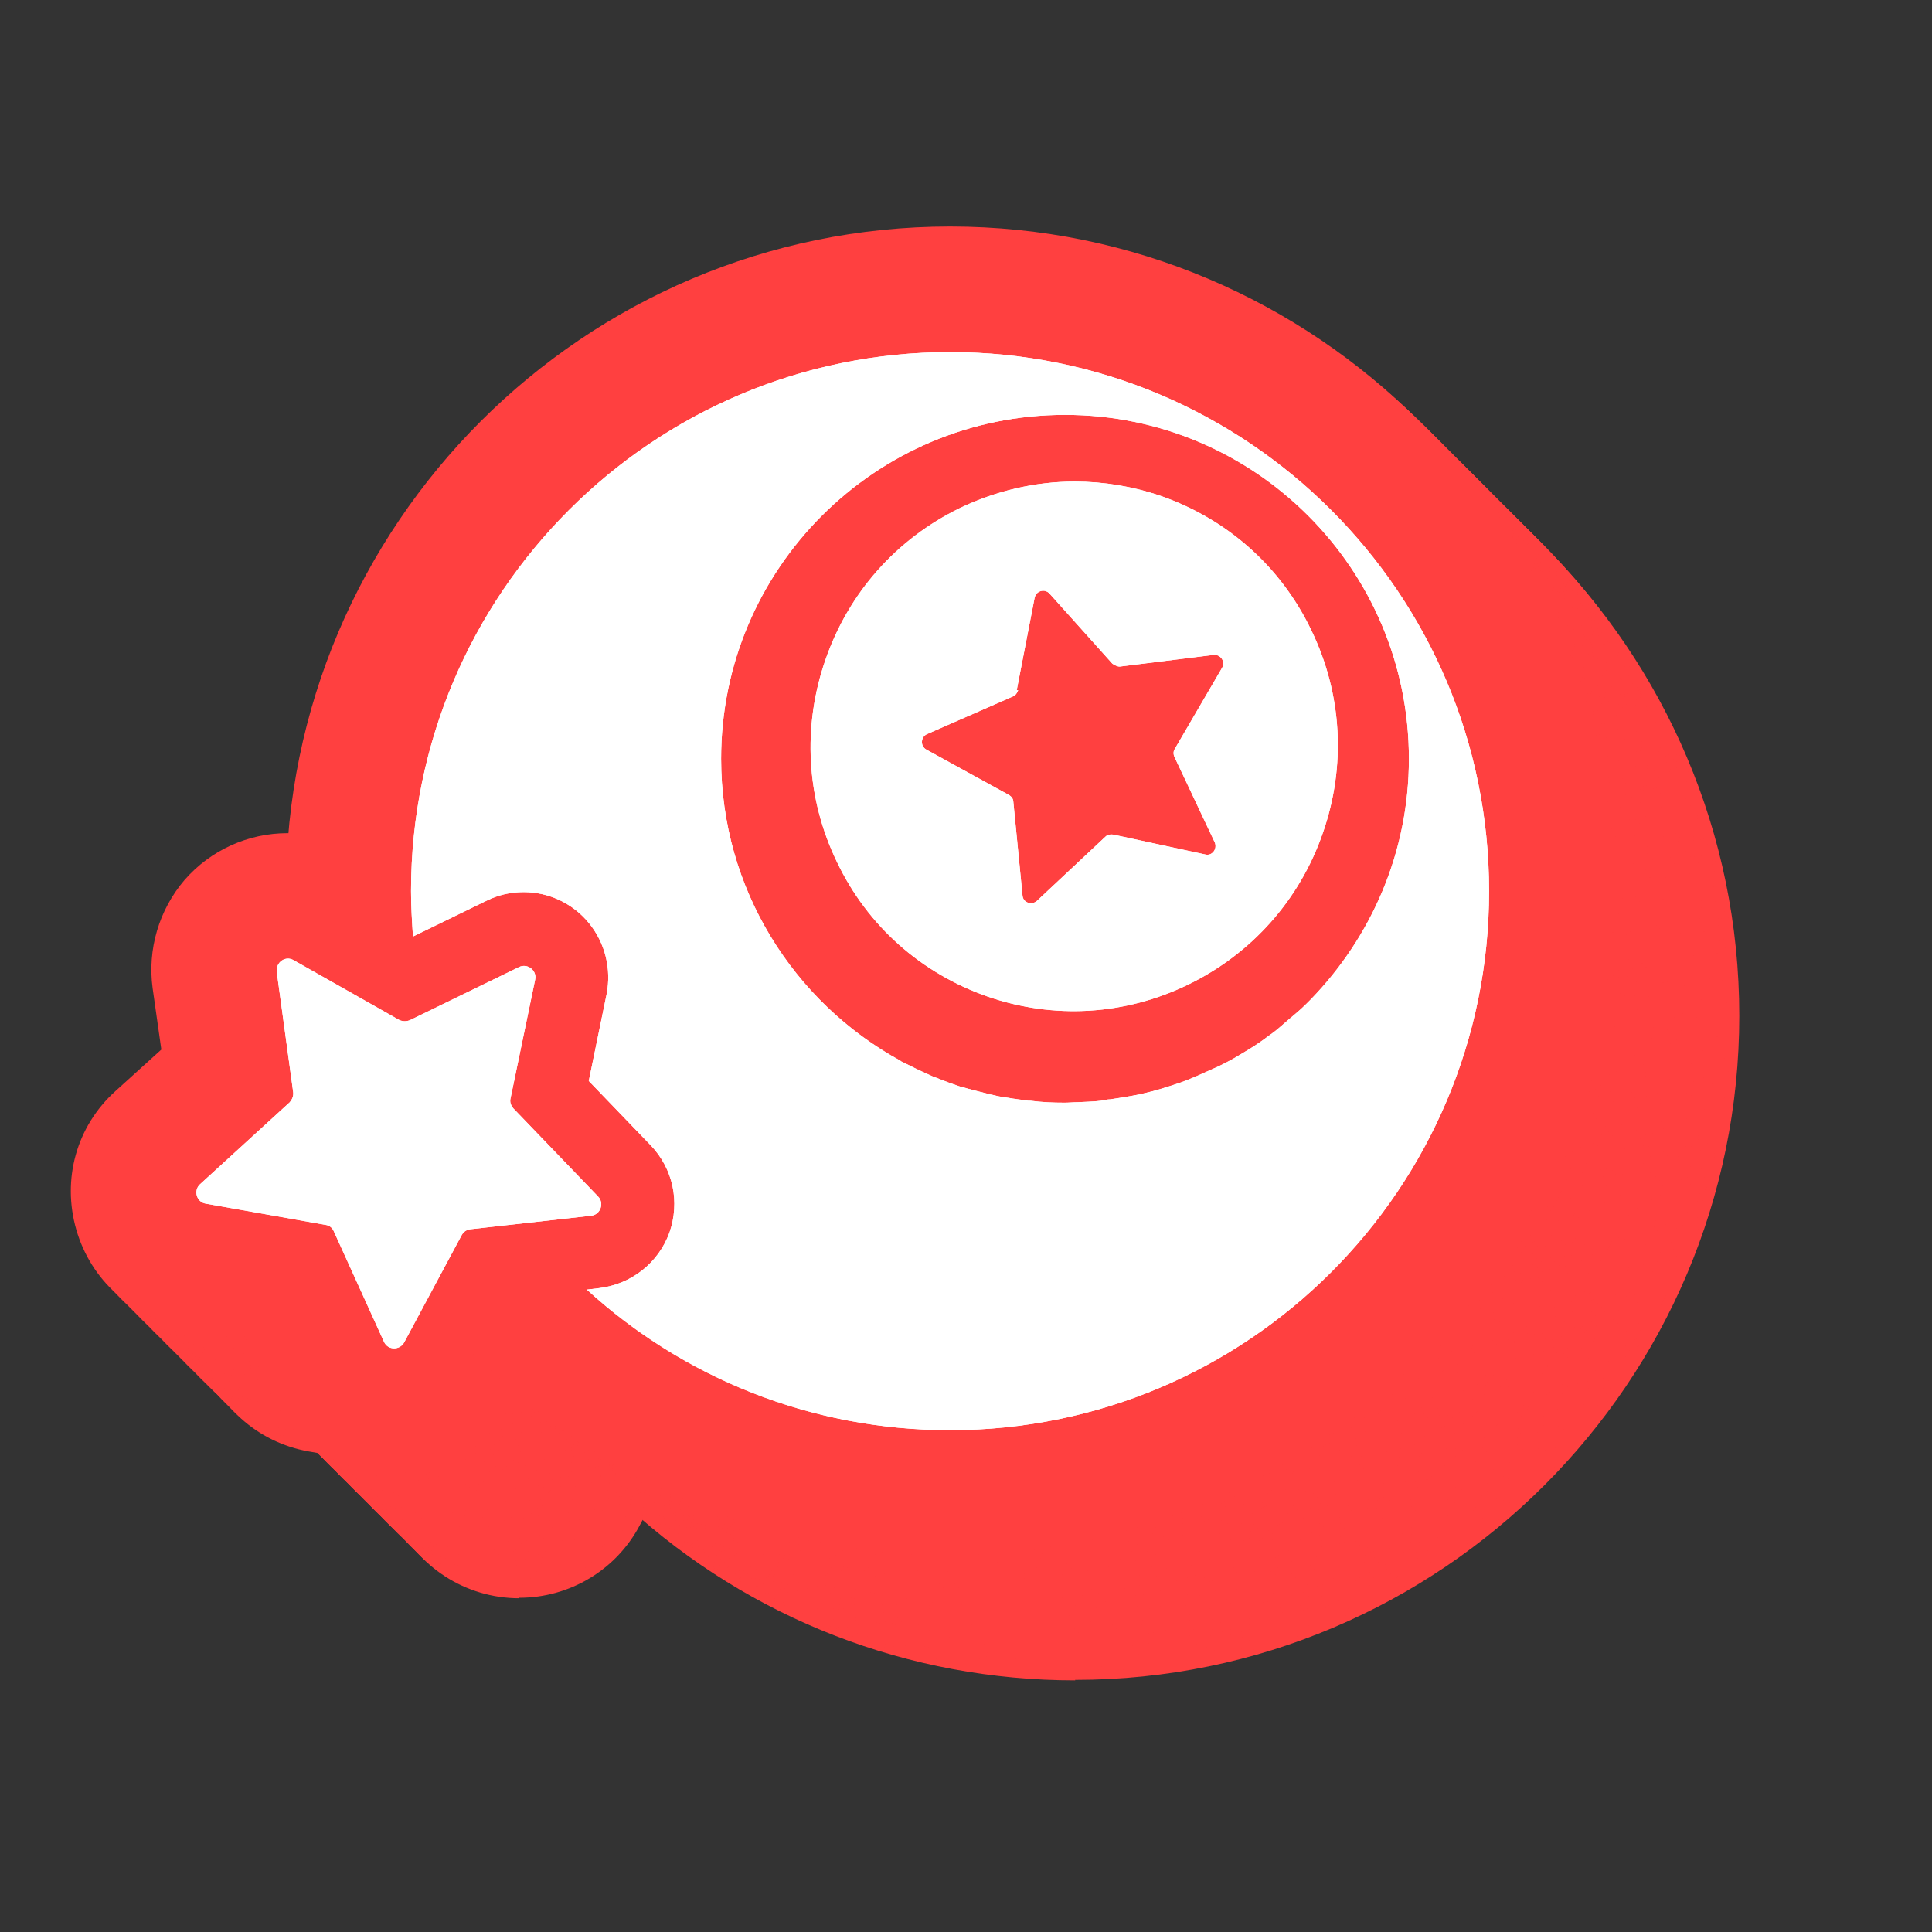 <?xml version="1.0" encoding="UTF-8"?>
<svg id="Layer_1" data-name="Layer 1" xmlns="http://www.w3.org/2000/svg" viewBox="0 0 40 40">
  <rect x="0" y="0" width="40" height="40" fill="#333333" stroke="none"/>
  <defs>
    <style>
      .cls-1 {
        fill: #fff;
      }

      .cls-2 {
        fill: #ff4040;
      }
    </style>
  </defs>
  <g>
    <g>
      <path class="cls-2" d="M24.82,26.12c-.9,0-1.78-.15-2.64-.45-2.03-.71-3.66-2.16-4.6-4.11-.93-1.94-1.06-4.13-.35-6.16.71-2.04,2.16-3.68,4.1-4.62,1.11-.54,2.29-.81,3.51-.81.9,0,1.78.15,2.64.45,2.03.71,3.66,2.17,4.6,4.11.93,1.94,1.06,4.13.35,6.16-.71,2.04-2.16,3.68-4.1,4.62-1.11.54-2.29.81-3.51.81h0Z"/>
      <path class="cls-2" d="M10.75,33.09c-1.11,0-2.12-.65-2.57-1.66l-.53-1.16-1.26-.22c-1.07-.19-1.92-.96-2.22-2s0-2.14.81-2.87l.95-.86-.18-1.27c-.11-.8.13-1.62.66-2.24.54-.62,1.32-.97,2.13-.97.49,0,.97.13,1.4.37l1.11.63,1.15-.56c.38-.19.81-.28,1.23-.28.85,0,1.65.38,2.19,1.04.54.66.75,1.52.58,2.35l-.26,1.25.89.92c.75.78.99,1.89.62,2.91-.37,1.02-1.26,1.73-2.34,1.85l-1.27.14-.6,1.13c-.49.92-1.45,1.49-2.49,1.49h0Z"/>
      <path class="cls-2" d="M22.26,34.79c-3.44,0-6.73-1.27-9.26-3.59l-4.22-3.85,4.24-.48-1.04-1.09.3-1.48-3.41,1.65-.31-3.77c-.03-.38-.05-.76-.05-1.15,0-7.58,6.17-13.75,13.75-13.75s13.75,6.17,13.75,13.75-6.17,13.75-13.75,13.75ZM24.64,13.78c-2.5,0-4.53,2.03-4.53,4.53,0,1.66.91,3.18,2.36,3.98.13.07.25.13.37.18l.09.04c.12.05.22.08.32.12l.12.03c.08.02.18.05.29.07l.12.03c.11.02.22.04.34.05h.11c.11.02.25.03.41.03h.18c.16-.02.23-.02.3-.03l.14-.02c.11-.02.24-.03.36-.06l.09-.02c.14-.03.27-.07.41-.12.21-.08.35-.13.49-.2.16-.08.27-.14.38-.2l.1-.06c.08-.05.15-.1.23-.16l.16-.12.11-.09c.1-.09.18-.15.25-.22.89-.91,1.35-2.04,1.35-3.22,0-2.5-2.03-4.53-4.53-4.53Z"/>
    </g>
    <g>
      <path class="cls-2" d="M24.73,26.03c-.9,0-1.78-.15-2.64-.45-2.03-.71-3.66-2.16-4.6-4.11-.93-1.94-1.06-4.13-.35-6.16.71-2.04,2.16-3.68,4.1-4.62,1.11-.54,2.29-.81,3.51-.81.9,0,1.78.15,2.64.45,2.03.71,3.66,2.17,4.6,4.11.93,1.94,1.06,4.13.35,6.16-.71,2.04-2.16,3.68-4.1,4.62-1.11.54-2.29.81-3.51.81h0Z"/>
      <path class="cls-2" d="M10.66,33c-1.11,0-2.12-.65-2.57-1.66l-.53-1.16-1.26-.22c-1.07-.19-1.92-.96-2.22-2s0-2.14.81-2.87l.95-.86-.18-1.27c-.11-.8.13-1.62.66-2.24.54-.62,1.32-.97,2.13-.97.49,0,.97.13,1.4.37l1.11.63,1.15-.56c.38-.19.81-.28,1.23-.28.85,0,1.65.38,2.19,1.04.54.66.75,1.52.58,2.35l-.26,1.25.89.92c.75.78.99,1.89.62,2.91-.37,1.02-1.26,1.73-2.34,1.85l-1.27.14-.6,1.13c-.49.92-1.45,1.49-2.49,1.49h0Z"/>
      <path class="cls-2" d="M22.18,34.7c-3.44,0-6.73-1.27-9.26-3.59l-4.22-3.85,4.24-.48-1.04-1.09.3-1.48-3.41,1.65-.31-3.77c-.03-.38-.05-.76-.05-1.15,0-7.58,6.17-13.75,13.75-13.75s13.75,6.17,13.75,13.75-6.17,13.75-13.75,13.75ZM24.55,13.69c-2.5,0-4.53,2.03-4.53,4.53,0,1.66.91,3.18,2.36,3.98.13.07.25.13.37.18l.09.04c.12.05.22.08.32.12l.12.03c.08.02.18.05.29.07l.12.03c.11.02.22.04.34.05h.11c.11.02.25.03.41.03h.18c.16-.02.23-.02.3-.03l.14-.02c.11-.02.24-.03.36-.06l.09-.02c.14-.03.27-.07.41-.12.21-.08.35-.13.49-.2.16-.08.27-.14.38-.2l.1-.06c.08-.05.15-.1.23-.16l.16-.12.11-.09c.1-.09.18-.15.25-.22.89-.91,1.35-2.04,1.35-3.22,0-2.5-2.03-4.53-4.53-4.53Z"/>
    </g>
    <g>
      <path class="cls-2" d="M24.65,25.95c-.9,0-1.78-.15-2.64-.45-2.03-.71-3.66-2.16-4.6-4.11-.93-1.94-1.06-4.13-.35-6.16.71-2.04,2.16-3.68,4.1-4.62,1.11-.54,2.29-.81,3.51-.81.9,0,1.78.15,2.64.45,2.03.71,3.66,2.17,4.6,4.11.93,1.94,1.06,4.13.35,6.16-.71,2.04-2.16,3.68-4.1,4.62-1.11.54-2.29.81-3.51.81h0Z"/>
      <path class="cls-2" d="M10.58,32.91c-1.11,0-2.12-.65-2.57-1.66l-.53-1.16-1.26-.22c-1.07-.19-1.92-.96-2.22-2s0-2.14.81-2.87l.95-.86-.18-1.27c-.11-.8.13-1.62.66-2.24.54-.62,1.32-.97,2.13-.97.49,0,.97.13,1.4.37l1.11.63,1.15-.56c.38-.19.81-.28,1.23-.28.85,0,1.65.38,2.19,1.04.54.66.75,1.52.58,2.35l-.26,1.25.89.92c.75.78.99,1.89.62,2.91-.37,1.02-1.26,1.73-2.34,1.85l-1.27.14-.6,1.13c-.49.92-1.45,1.49-2.49,1.49h0Z"/>
      <path class="cls-2" d="M22.09,34.62c-3.44,0-6.73-1.27-9.26-3.59l-4.22-3.85,4.24-.48-1.04-1.09.3-1.48-3.41,1.65-.31-3.77c-.03-.38-.05-.76-.05-1.15,0-7.58,6.17-13.75,13.75-13.75s13.75,6.17,13.75,13.75-6.17,13.75-13.75,13.75ZM24.46,13.61c-2.5,0-4.53,2.03-4.53,4.53,0,1.66.91,3.18,2.36,3.98.13.07.25.13.37.18l.09.04c.12.05.22.08.32.12l.12.03c.08.02.18.05.29.07l.12.03c.11.02.22.04.34.05h.11c.11.02.25.03.41.03h.18c.16-.02.23-.02.3-.03l.14-.02c.11-.02.24-.03.36-.06l.09-.02c.14-.03.27-.07.41-.12.21-.08.35-.13.49-.2.16-.08.27-.14.38-.2l.1-.06c.08-.05.15-.1.23-.16l.16-.12.11-.09c.1-.09.18-.15.25-.22.89-.91,1.35-2.04,1.35-3.22,0-2.5-2.03-4.53-4.53-4.53Z"/>
    </g>
    <g>
      <path class="cls-2" d="M24.56,25.86c-.9,0-1.78-.15-2.64-.45-2.03-.71-3.66-2.16-4.6-4.11-.93-1.94-1.06-4.13-.35-6.16.71-2.04,2.16-3.68,4.1-4.62,1.11-.54,2.29-.81,3.51-.81.9,0,1.78.15,2.64.45,2.03.71,3.66,2.17,4.6,4.11.93,1.94,1.06,4.13.35,6.16-.71,2.04-2.16,3.68-4.1,4.62-1.11.54-2.29.81-3.51.81h0Z"/>
      <path class="cls-2" d="M10.49,32.83c-1.11,0-2.12-.65-2.57-1.66l-.53-1.16-1.26-.22c-1.07-.19-1.92-.96-2.22-2s0-2.14.81-2.87l.95-.86-.18-1.27c-.11-.8.13-1.62.66-2.24.54-.62,1.32-.97,2.13-.97.49,0,.97.13,1.4.37l1.11.63,1.15-.56c.38-.19.81-.28,1.23-.28.85,0,1.65.38,2.19,1.04.54.66.75,1.52.58,2.35l-.26,1.25.89.92c.75.78.99,1.89.62,2.91-.37,1.02-1.26,1.73-2.34,1.85l-1.27.14-.6,1.13c-.49.92-1.45,1.49-2.49,1.49h0Z"/>
      <path class="cls-2" d="M22.01,34.53c-3.44,0-6.73-1.27-9.26-3.59l-4.22-3.85,4.24-.48-1.04-1.09.3-1.48-3.41,1.65-.31-3.77c-.03-.38-.05-.76-.05-1.15,0-7.58,6.17-13.75,13.75-13.75s13.75,6.17,13.75,13.75-6.17,13.75-13.75,13.75ZM24.38,13.52c-2.5,0-4.53,2.03-4.53,4.53,0,1.66.91,3.18,2.36,3.98.13.07.25.13.37.18l.09.04c.12.05.22.08.32.12l.12.03c.08.02.18.05.29.07l.12.03c.11.02.22.04.34.05h.11c.11.02.25.03.41.03h.18c.16-.02.23-.02.3-.03l.14-.02c.11-.02.24-.03.36-.06l.09-.02c.14-.03.27-.07.41-.12.21-.08.35-.13.49-.2.16-.08.27-.14.38-.2l.1-.06c.08-.05.15-.1.23-.16l.16-.12.11-.09c.1-.09.18-.15.25-.22.89-.91,1.35-2.04,1.35-3.22,0-2.5-2.03-4.53-4.53-4.53Z"/>
    </g>
    <g>
      <path class="cls-2" d="M24.47,25.77c-.9,0-1.78-.15-2.64-.45-2.03-.71-3.66-2.16-4.6-4.11-.93-1.94-1.06-4.13-.35-6.16.71-2.04,2.16-3.68,4.1-4.62,1.11-.54,2.29-.81,3.51-.81.9,0,1.78.15,2.64.45,2.03.71,3.66,2.17,4.6,4.11.93,1.94,1.06,4.13.35,6.16-.71,2.04-2.16,3.68-4.1,4.62-1.11.54-2.29.81-3.51.81h0Z"/>
      <path class="cls-2" d="M10.41,32.74c-1.11,0-2.12-.65-2.57-1.66l-.53-1.16-1.26-.22c-1.07-.19-1.92-.96-2.22-2s0-2.14.81-2.87l.95-.86-.18-1.27c-.11-.8.13-1.62.66-2.24.54-.62,1.32-.97,2.13-.97.49,0,.97.13,1.4.37l1.11.63,1.15-.56c.38-.19.81-.28,1.23-.28.85,0,1.65.38,2.19,1.04.54.66.75,1.52.58,2.35l-.26,1.25.89.92c.75.78.99,1.89.62,2.91-.37,1.02-1.26,1.73-2.34,1.85l-1.27.14-.6,1.13c-.49.92-1.45,1.49-2.49,1.49h0Z"/>
      <path class="cls-2" d="M21.92,34.45c-3.44,0-6.73-1.27-9.26-3.59l-4.22-3.85,4.24-.48-1.04-1.09.3-1.48-3.41,1.65-.31-3.77c-.03-.38-.05-.76-.05-1.15,0-7.58,6.17-13.75,13.75-13.75s13.75,6.17,13.75,13.75-6.17,13.75-13.75,13.75ZM24.29,13.43c-2.5,0-4.53,2.03-4.53,4.53,0,1.66.91,3.18,2.36,3.98.13.07.25.13.37.18l.09.04c.12.05.22.08.32.12l.12.03c.08.02.18.05.29.07l.12.03c.11.02.22.04.34.05h.11c.11.02.25.03.41.03h.18c.16-.02.23-.02.3-.03l.14-.02c.11-.02.24-.03.36-.06l.09-.02c.14-.03.27-.07.41-.12.21-.08.35-.13.49-.2.16-.08.27-.14.38-.2l.1-.06c.08-.05.15-.1.23-.16l.16-.12.11-.09c.1-.09.18-.15.25-.22.89-.91,1.35-2.04,1.35-3.22,0-2.5-2.03-4.53-4.53-4.53Z"/>
    </g>
    <g>
      <path class="cls-2" d="M24.39,25.69c-.9,0-1.78-.15-2.64-.45-2.03-.71-3.66-2.16-4.6-4.11-.93-1.94-1.06-4.13-.35-6.16.71-2.04,2.16-3.68,4.1-4.62,1.11-.54,2.29-.81,3.51-.81.9,0,1.78.15,2.64.45,2.03.71,3.66,2.17,4.6,4.11.93,1.94,1.06,4.13.35,6.16-.71,2.04-2.16,3.68-4.1,4.62-1.11.54-2.29.81-3.51.81h0Z"/>
      <path class="cls-2" d="M10.32,32.65c-1.11,0-2.12-.65-2.57-1.66l-.53-1.16-1.26-.22c-1.07-.19-1.92-.96-2.22-2s0-2.14.81-2.87l.95-.86-.18-1.27c-.11-.8.13-1.62.66-2.24.54-.62,1.32-.97,2.13-.97.49,0,.97.13,1.4.37l1.11.63,1.15-.56c.38-.19.81-.28,1.23-.28.85,0,1.65.38,2.19,1.04.54.66.75,1.52.58,2.35l-.26,1.25.89.92c.75.78.99,1.89.62,2.91-.37,1.02-1.26,1.73-2.34,1.85l-1.27.14-.6,1.13c-.49.92-1.45,1.49-2.49,1.49h0Z"/>
      <path class="cls-2" d="M21.83,34.36c-3.44,0-6.73-1.27-9.26-3.59l-4.22-3.85,4.24-.48-1.04-1.09.3-1.48-3.41,1.65-.31-3.77c-.03-.38-.05-.76-.05-1.15,0-7.58,6.17-13.75,13.75-13.75s13.75,6.17,13.75,13.75-6.17,13.75-13.75,13.75ZM24.2,13.35c-2.5,0-4.53,2.03-4.53,4.53,0,1.66.91,3.18,2.36,3.98.13.07.25.13.37.18l.09.04c.12.05.22.08.32.12l.12.03c.08.02.18.05.29.07l.12.03c.11.02.22.04.34.05h.11c.11.02.25.03.41.03h.18c.16-.02.23-.02.3-.03l.14-.02c.11-.02.24-.03.36-.06l.09-.02c.14-.03.27-.07.41-.12.21-.08.35-.13.49-.2.16-.08.27-.14.38-.2l.1-.06c.08-.05.15-.1.23-.16l.16-.12.11-.09c.1-.09.18-.15.25-.22.89-.91,1.35-2.04,1.35-3.22,0-2.5-2.03-4.53-4.53-4.53Z"/>
    </g>
    <g>
      <path class="cls-2" d="M24.3,25.6c-.9,0-1.78-.15-2.64-.45-2.03-.71-3.66-2.16-4.6-4.11-.93-1.94-1.06-4.13-.35-6.16.71-2.04,2.16-3.68,4.1-4.62,1.11-.54,2.29-.81,3.51-.81.9,0,1.78.15,2.64.45,2.03.71,3.66,2.17,4.6,4.11.93,1.94,1.06,4.13.35,6.16-.71,2.04-2.16,3.68-4.1,4.62-1.11.54-2.29.81-3.51.81h0Z"/>
      <path class="cls-2" d="M10.23,32.57c-1.11,0-2.12-.65-2.57-1.66l-.53-1.16-1.26-.22c-1.07-.19-1.92-.96-2.22-2s0-2.14.81-2.87l.95-.86-.18-1.27c-.11-.8.13-1.62.66-2.24.54-.62,1.32-.97,2.13-.97.49,0,.97.13,1.4.37l1.11.63,1.15-.56c.38-.19.81-.28,1.23-.28.85,0,1.65.38,2.19,1.04.54.66.75,1.52.58,2.35l-.26,1.25.89.92c.75.78.99,1.89.62,2.91-.37,1.02-1.26,1.73-2.34,1.85l-1.27.14-.6,1.13c-.49.92-1.45,1.49-2.49,1.49h0Z"/>
      <path class="cls-2" d="M21.75,34.27c-3.44,0-6.73-1.27-9.26-3.59l-4.22-3.85,4.24-.48-1.04-1.09.3-1.48-3.41,1.65-.31-3.77c-.03-.38-.05-.76-.05-1.15,0-7.58,6.17-13.75,13.75-13.75s13.75,6.17,13.75,13.75-6.17,13.75-13.75,13.75ZM24.12,13.26c-2.5,0-4.53,2.03-4.53,4.53,0,1.66.91,3.18,2.36,3.98.13.07.25.13.37.18l.09.04c.12.05.22.08.32.12l.12.03c.08.02.18.05.29.07l.12.03c.11.02.22.04.34.05h.11c.11.02.25.03.41.03h.18c.16-.02.23-.02.3-.03l.14-.02c.11-.02.24-.03.36-.06l.09-.02c.14-.03.27-.07.41-.12.21-.08.35-.13.49-.2.16-.08.27-.14.38-.2l.1-.06c.08-.05.15-.1.23-.16l.16-.12.11-.09c.1-.09.18-.15.25-.22.89-.91,1.35-2.04,1.35-3.22,0-2.5-2.03-4.53-4.53-4.53Z"/>
    </g>
    <g>
      <path class="cls-2" d="M24.21,25.52c-.9,0-1.78-.15-2.64-.45-2.03-.71-3.66-2.16-4.6-4.11-.93-1.94-1.06-4.13-.35-6.16.71-2.04,2.16-3.68,4.1-4.62,1.11-.54,2.29-.81,3.51-.81.9,0,1.78.15,2.64.45,2.03.71,3.66,2.17,4.6,4.11.93,1.94,1.06,4.13.35,6.16-.71,2.04-2.16,3.68-4.1,4.62-1.11.54-2.29.81-3.51.81h0Z"/>
      <path class="cls-2" d="M10.15,32.48c-1.11,0-2.12-.65-2.57-1.66l-.53-1.16-1.26-.22c-1.07-.19-1.92-.96-2.22-2s0-2.14.81-2.87l.95-.86-.18-1.27c-.11-.8.13-1.62.66-2.24.54-.62,1.32-.97,2.13-.97.49,0,.97.13,1.4.37l1.11.63,1.15-.56c.38-.19.81-.28,1.23-.28.85,0,1.65.38,2.19,1.04.54.66.75,1.52.58,2.35l-.26,1.25.89.92c.75.78.99,1.89.62,2.91-.37,1.02-1.26,1.73-2.34,1.85l-1.27.14-.6,1.13c-.49.92-1.45,1.49-2.49,1.49h0Z"/>
      <path class="cls-2" d="M21.66,34.19c-3.44,0-6.73-1.27-9.26-3.59l-4.22-3.85,4.24-.48-1.04-1.09.3-1.48-3.41,1.65-.31-3.77c-.03-.38-.05-.76-.05-1.15,0-7.58,6.17-13.75,13.75-13.75s13.75,6.17,13.75,13.75-6.17,13.75-13.75,13.75ZM24.03,13.18c-2.5,0-4.53,2.03-4.53,4.53,0,1.66.91,3.18,2.36,3.98.13.07.25.13.37.18l.09.04c.12.05.22.08.32.12l.12.03c.08.02.18.05.29.07l.12.03c.11.02.22.04.34.05h.11c.11.02.25.03.41.03h.18c.16-.02.23-.02.3-.03l.14-.02c.11-.02.24-.03.36-.06l.09-.02c.14-.03.27-.07.41-.12.21-.08.35-.13.49-.2.16-.08.27-.14.38-.2l.1-.06c.08-.05.15-.1.23-.16l.16-.12.11-.09c.1-.09.18-.15.25-.22.89-.91,1.35-2.04,1.35-3.22,0-2.5-2.03-4.53-4.53-4.53Z"/>
    </g>
    <g>
      <path class="cls-2" d="M24.13,25.43c-.9,0-1.78-.15-2.64-.45-2.03-.71-3.66-2.16-4.6-4.11-.93-1.94-1.06-4.13-.35-6.16.71-2.04,2.16-3.68,4.1-4.62,1.11-.54,2.29-.81,3.51-.81.9,0,1.78.15,2.64.45,2.03.71,3.66,2.17,4.6,4.11.93,1.94,1.06,4.13.35,6.16-.71,2.04-2.16,3.68-4.1,4.62-1.11.54-2.29.81-3.51.81h0Z"/>
      <path class="cls-2" d="M10.06,32.4c-1.11,0-2.12-.65-2.57-1.66l-.53-1.16-1.26-.22c-1.07-.19-1.92-.96-2.22-2s0-2.14.81-2.87l.95-.86-.18-1.27c-.11-.8.13-1.62.66-2.24.54-.62,1.32-.97,2.13-.97.49,0,.97.13,1.4.37l1.11.63,1.15-.56c.38-.19.81-.28,1.23-.28.85,0,1.65.38,2.19,1.04.54.66.75,1.52.58,2.35l-.26,1.25.89.92c.75.78.99,1.89.62,2.91-.37,1.02-1.26,1.73-2.34,1.85l-1.27.14-.6,1.13c-.49.92-1.45,1.49-2.49,1.49h0Z"/>
      <path class="cls-2" d="M21.57,34.1c-3.44,0-6.73-1.27-9.26-3.59l-4.22-3.85,4.24-.48-1.04-1.09.3-1.48-3.41,1.65-.31-3.77c-.03-.38-.05-.76-.05-1.15,0-7.58,6.17-13.75,13.75-13.75s13.75,6.17,13.75,13.75-6.17,13.75-13.75,13.75ZM23.95,13.09c-2.5,0-4.53,2.03-4.53,4.53,0,1.66.91,3.18,2.36,3.98.13.07.25.13.37.18l.09.04c.12.05.22.08.32.12l.12.03c.08.02.18.05.29.07l.12.03c.11.02.22.04.34.05h.11c.11.02.25.03.41.03h.18c.16-.02.23-.02.3-.03l.14-.02c.11-.02.24-.03.36-.06l.09-.02c.14-.03.27-.07.41-.12.21-.08.35-.13.49-.2.16-.08.27-.14.38-.2l.1-.06c.08-.05.15-.1.23-.16l.16-.12.11-.09c.1-.09.18-.15.25-.22.89-.91,1.35-2.04,1.35-3.22,0-2.5-2.03-4.53-4.53-4.53Z"/>
    </g>
    <g>
      <path class="cls-2" d="M24.04,25.34c-.9,0-1.78-.15-2.64-.45-2.03-.71-3.66-2.16-4.6-4.11-.93-1.94-1.06-4.13-.35-6.16.71-2.04,2.16-3.68,4.1-4.62,1.11-.54,2.29-.81,3.51-.81.9,0,1.78.15,2.64.45,2.03.71,3.66,2.17,4.6,4.11.93,1.94,1.06,4.13.35,6.16-.71,2.04-2.16,3.68-4.1,4.62-1.11.54-2.29.81-3.51.81h0Z"/>
      <path class="cls-2" d="M9.97,32.31c-1.11,0-2.12-.65-2.57-1.66l-.53-1.16-1.26-.22c-1.07-.19-1.92-.96-2.22-2s0-2.14.81-2.87l.95-.86-.18-1.27c-.11-.8.13-1.62.66-2.24.54-.62,1.32-.97,2.13-.97.49,0,.97.13,1.4.37l1.11.63,1.15-.56c.38-.19.81-.28,1.23-.28.85,0,1.65.38,2.19,1.04.54.66.75,1.52.58,2.35l-.26,1.25.89.92c.75.78.99,1.89.62,2.91-.37,1.02-1.26,1.73-2.34,1.85l-1.27.14-.6,1.13c-.49.92-1.45,1.49-2.49,1.49h0Z"/>
      <path class="cls-2" d="M21.49,34.01c-3.44,0-6.73-1.27-9.26-3.59l-4.22-3.85,4.24-.48-1.04-1.09.3-1.48-3.41,1.65-.31-3.77c-.03-.38-.05-.76-.05-1.15,0-7.58,6.17-13.75,13.75-13.75s13.75,6.17,13.75,13.75-6.17,13.75-13.75,13.75ZM23.86,13c-2.5,0-4.53,2.03-4.53,4.53,0,1.66.91,3.18,2.36,3.98.13.07.25.13.37.18l.09.04c.12.05.22.08.32.12l.12.03c.08.02.18.05.29.07l.12.03c.11.02.22.04.34.05h.11c.11.02.25.03.41.03h.18c.16-.02.23-.02.3-.03l.14-.02c.11-.02.24-.03.36-.06l.09-.02c.14-.03.27-.07.41-.12.21-.08.35-.13.49-.2.16-.08.27-.14.38-.2l.1-.06c.08-.05.15-.1.23-.16l.16-.12.11-.09c.1-.09.18-.15.25-.22.89-.91,1.35-2.04,1.35-3.22,0-2.5-2.03-4.53-4.53-4.53Z"/>
    </g>
    <g>
      <path class="cls-2" d="M23.95,25.26c-.9,0-1.78-.15-2.64-.45-2.03-.71-3.66-2.16-4.6-4.11-.93-1.94-1.06-4.13-.35-6.16.71-2.04,2.16-3.68,4.1-4.62,1.11-.54,2.29-.81,3.51-.81.9,0,1.78.15,2.64.45,2.03.71,3.66,2.17,4.6,4.11.93,1.94,1.06,4.13.35,6.16-.71,2.04-2.16,3.68-4.1,4.62-1.11.54-2.29.81-3.51.81h0Z"/>
      <path class="cls-2" d="M9.89,32.22c-1.11,0-2.12-.65-2.57-1.66l-.53-1.16-1.26-.22c-1.07-.19-1.92-.96-2.22-2s0-2.14.81-2.87l.95-.86-.18-1.27c-.11-.8.13-1.62.66-2.24.54-.62,1.32-.97,2.13-.97.49,0,.97.13,1.4.37l1.11.63,1.15-.56c.38-.19.81-.28,1.23-.28.85,0,1.65.38,2.19,1.04.54.66.75,1.52.58,2.35l-.26,1.25.89.92c.75.78.99,1.89.62,2.91-.37,1.02-1.26,1.73-2.34,1.85l-1.27.14-.6,1.13c-.49.92-1.45,1.49-2.49,1.49h0Z"/>
      <path class="cls-2" d="M21.4,33.93c-3.44,0-6.73-1.27-9.26-3.59l-4.22-3.85,4.24-.48-1.04-1.09.3-1.48-3.41,1.65-.31-3.77c-.03-.38-.05-.76-.05-1.15,0-7.58,6.17-13.75,13.75-13.75s13.75,6.17,13.75,13.75-6.17,13.75-13.75,13.75ZM23.77,12.92c-2.5,0-4.53,2.03-4.53,4.53,0,1.66.91,3.18,2.36,3.98.13.07.25.13.37.18l.09.04c.12.05.22.08.32.12l.12.03c.08.02.18.05.29.07l.12.03c.11.02.22.04.34.05h.11c.11.02.25.03.41.03h.18c.16-.02.23-.02.3-.03l.14-.02c.11-.02.24-.03.36-.06l.09-.02c.14-.03.27-.07.41-.12.21-.08.35-.13.49-.2.16-.08.27-.14.38-.2l.1-.06c.08-.05.15-.1.23-.16l.16-.12.11-.09c.1-.09.18-.15.25-.22.89-.91,1.35-2.04,1.35-3.22,0-2.5-2.03-4.53-4.53-4.53Z"/>
    </g>
    <g>
      <path class="cls-2" d="M23.87,25.17c-.9,0-1.78-.15-2.64-.45-2.03-.71-3.66-2.16-4.6-4.11-.93-1.94-1.06-4.13-.35-6.16.71-2.04,2.16-3.68,4.1-4.62,1.11-.54,2.29-.81,3.51-.81.9,0,1.78.15,2.64.45,2.03.71,3.66,2.17,4.6,4.11.93,1.94,1.06,4.13.35,6.16-.71,2.04-2.16,3.68-4.1,4.62-1.11.54-2.29.81-3.51.81h0Z"/>
      <path class="cls-2" d="M9.8,32.14c-1.11,0-2.12-.65-2.57-1.66l-.53-1.16-1.26-.22c-1.07-.19-1.92-.96-2.22-2s0-2.14.81-2.87l.95-.86-.18-1.27c-.11-.8.13-1.62.66-2.24.54-.62,1.32-.97,2.13-.97.49,0,.97.13,1.4.37l1.11.63,1.15-.56c.38-.19.81-.28,1.23-.28.85,0,1.65.38,2.19,1.04.54.66.75,1.52.58,2.35l-.26,1.25.89.92c.75.78.99,1.89.62,2.91-.37,1.02-1.26,1.73-2.34,1.85l-1.27.14-.6,1.13c-.49.92-1.45,1.49-2.49,1.49h0Z"/>
      <path class="cls-2" d="M21.31,33.84c-3.44,0-6.73-1.27-9.26-3.59l-4.22-3.85,4.24-.48-1.04-1.09.3-1.48-3.41,1.65-.31-3.77c-.03-.38-.05-.76-.05-1.15,0-7.58,6.17-13.75,13.75-13.75s13.75,6.17,13.75,13.75-6.17,13.75-13.75,13.75ZM23.69,12.83c-2.5,0-4.53,2.03-4.53,4.53,0,1.66.91,3.18,2.36,3.98.13.07.25.13.37.18l.09.04c.12.05.22.08.32.12l.12.03c.08.02.18.05.29.07l.12.03c.11.02.22.04.34.05h.11c.11.02.25.03.41.03h.18c.16-.02.23-.02.3-.03l.14-.02c.11-.02.24-.03.36-.06l.09-.02c.14-.03.27-.07.41-.12.21-.08.35-.13.49-.2.16-.08.27-.14.38-.2l.1-.06c.08-.05.15-.1.23-.16l.16-.12.11-.09c.1-.09.18-.15.25-.22.89-.91,1.35-2.04,1.35-3.22,0-2.5-2.03-4.53-4.53-4.53Z"/>
    </g>
    <g>
      <path class="cls-2" d="M23.78,25.08c-.9,0-1.78-.15-2.64-.45-2.03-.71-3.66-2.16-4.6-4.11-.93-1.94-1.06-4.13-.35-6.16.71-2.04,2.16-3.68,4.1-4.62,1.11-.54,2.29-.81,3.51-.81.9,0,1.78.15,2.64.45,2.03.71,3.66,2.17,4.6,4.11.93,1.94,1.06,4.13.35,6.16-.71,2.04-2.16,3.68-4.1,4.62-1.11.54-2.29.81-3.51.81h0Z"/>
      <path class="cls-2" d="M9.71,32.05c-1.11,0-2.12-.65-2.57-1.66l-.53-1.16-1.26-.22c-1.07-.19-1.92-.96-2.22-2s0-2.14.81-2.87l.95-.86-.18-1.27c-.11-.8.13-1.62.66-2.24.54-.62,1.32-.97,2.13-.97.49,0,.97.13,1.4.37l1.11.63,1.15-.56c.38-.19.81-.28,1.23-.28.85,0,1.65.38,2.19,1.04.54.66.75,1.52.58,2.35l-.26,1.25.89.92c.75.78.99,1.89.62,2.91-.37,1.02-1.26,1.73-2.34,1.85l-1.27.14-.6,1.13c-.49.92-1.45,1.49-2.49,1.49h0Z"/>
      <path class="cls-2" d="M21.23,33.76c-3.44,0-6.73-1.27-9.26-3.59l-4.22-3.85,4.24-.48-1.04-1.09.3-1.48-3.41,1.65-.31-3.77c-.03-.38-.05-.76-.05-1.15,0-7.58,6.17-13.75,13.75-13.75s13.75,6.17,13.75,13.75-6.17,13.75-13.75,13.75ZM23.6,12.74c-2.5,0-4.53,2.03-4.53,4.53,0,1.66.91,3.18,2.36,3.98.13.07.25.13.37.18l.09.04c.12.05.22.08.32.12l.12.03c.08.02.18.05.29.07l.12.03c.11.02.22.04.34.05h.11c.11.02.25.03.41.03h.18c.16-.02.23-.02.3-.03l.14-.02c.11-.02.24-.03.36-.06l.09-.02c.14-.03.27-.07.41-.12.21-.08.35-.13.49-.2.16-.08.27-.14.38-.2l.1-.06c.08-.05.15-.1.23-.16l.16-.12.11-.09c.1-.09.18-.15.25-.22.89-.91,1.35-2.04,1.35-3.22,0-2.5-2.03-4.53-4.53-4.53Z"/>
    </g>
    <g>
      <path class="cls-2" d="M23.7,25c-.9,0-1.78-.15-2.64-.45-2.03-.71-3.66-2.16-4.6-4.11-.93-1.94-1.06-4.13-.35-6.16.71-2.04,2.16-3.68,4.1-4.62,1.11-.54,2.29-.81,3.51-.81.9,0,1.78.15,2.64.45,2.03.71,3.66,2.17,4.6,4.11.93,1.94,1.06,4.13.35,6.16-.71,2.04-2.16,3.68-4.1,4.62-1.11.54-2.29.81-3.51.81h0Z"/>
      <path class="cls-2" d="M9.63,31.96c-1.11,0-2.12-.65-2.57-1.66l-.53-1.16-1.26-.22c-1.07-.19-1.92-.96-2.22-2s0-2.14.81-2.87l.95-.86-.18-1.27c-.11-.8.13-1.62.66-2.24.54-.62,1.32-.97,2.13-.97.49,0,.97.13,1.4.37l1.11.63,1.15-.56c.38-.19.81-.28,1.23-.28.85,0,1.65.38,2.19,1.04.54.66.75,1.52.58,2.35l-.26,1.25.89.92c.75.78.99,1.89.62,2.91-.37,1.02-1.26,1.73-2.34,1.85l-1.27.14-.6,1.13c-.49.92-1.45,1.49-2.49,1.49h0Z"/>
      <path class="cls-2" d="M21.14,33.67c-3.44,0-6.73-1.27-9.26-3.59l-4.22-3.85,4.24-.48-1.04-1.09.3-1.48-3.41,1.65-.31-3.77c-.03-.38-.05-.76-.05-1.15,0-7.58,6.17-13.75,13.75-13.75s13.75,6.17,13.75,13.75-6.17,13.75-13.75,13.75ZM23.51,12.66c-2.5,0-4.53,2.03-4.53,4.53,0,1.66.91,3.18,2.36,3.98.13.07.25.13.37.18l.09.04c.12.05.22.08.32.12l.12.03c.08.02.18.05.29.07l.12.03c.11.02.22.04.34.05h.11c.11.02.25.03.41.03h.18c.16-.02.23-.02.3-.03l.14-.02c.11-.02.24-.03.36-.06l.09-.02c.14-.03.27-.07.41-.12.21-.08.35-.13.49-.2.16-.08.27-.14.38-.2l.1-.06c.08-.05.15-.1.23-.16l.16-.12.11-.09c.1-.09.18-.15.25-.22.89-.91,1.35-2.04,1.35-3.22,0-2.5-2.03-4.53-4.53-4.53Z"/>
    </g>
    <g>
      <path class="cls-2" d="M23.61,24.91c-.9,0-1.78-.15-2.64-.45-2.03-.71-3.66-2.16-4.6-4.11-.93-1.94-1.06-4.13-.35-6.16.71-2.04,2.16-3.68,4.1-4.62,1.11-.54,2.29-.81,3.51-.81.9,0,1.78.15,2.64.45,2.03.71,3.66,2.17,4.6,4.11.93,1.94,1.06,4.13.35,6.16-.71,2.04-2.16,3.68-4.1,4.62-1.11.54-2.29.81-3.51.81h0Z"/>
      <path class="cls-2" d="M9.54,31.88c-1.11,0-2.12-.65-2.57-1.66l-.53-1.16-1.26-.22c-1.07-.19-1.92-.96-2.22-2s0-2.14.81-2.87l.95-.86-.18-1.27c-.11-.8.13-1.62.66-2.24.54-.62,1.32-.97,2.13-.97.49,0,.97.13,1.4.37l1.11.63,1.15-.56c.38-.19.81-.28,1.23-.28.85,0,1.65.38,2.19,1.04.54.66.75,1.52.58,2.35l-.26,1.25.89.92c.75.78.99,1.89.62,2.91-.37,1.02-1.26,1.73-2.34,1.85l-1.27.14-.6,1.13c-.49.92-1.45,1.49-2.49,1.49h0Z"/>
      <path class="cls-2" d="M21.06,33.58c-3.44,0-6.73-1.27-9.26-3.59l-4.22-3.85,4.24-.48-1.04-1.09.3-1.48-3.41,1.65-.31-3.77c-.03-.38-.05-.76-.05-1.15,0-7.58,6.17-13.75,13.75-13.75s13.75,6.17,13.75,13.75-6.17,13.75-13.75,13.75ZM23.43,12.57c-2.5,0-4.53,2.03-4.53,4.53,0,1.66.91,3.18,2.36,3.98.13.07.25.13.37.18l.09.04c.12.05.22.08.32.12l.12.03c.08.02.18.05.29.07l.12.03c.11.02.22.04.34.05h.11c.11.02.25.03.41.03h.18c.16-.02.23-.02.3-.03l.14-.02c.11-.02.24-.03.36-.06l.09-.02c.14-.03.27-.07.41-.12.21-.08.35-.13.49-.2.16-.08.27-.14.38-.2l.1-.06c.08-.05.15-.1.23-.16l.16-.12.11-.09c.1-.09.18-.15.25-.22.89-.91,1.35-2.04,1.35-3.22,0-2.5-2.03-4.53-4.53-4.53Z"/>
    </g>
    <g>
      <path class="cls-2" d="M23.52,24.82c-.9,0-1.78-.15-2.64-.45-2.03-.71-3.66-2.16-4.6-4.11-.93-1.94-1.06-4.13-.35-6.16.71-2.04,2.16-3.68,4.1-4.62,1.11-.54,2.29-.81,3.51-.81.9,0,1.78.15,2.64.45,2.03.71,3.66,2.17,4.6,4.11.93,1.94,1.06,4.13.35,6.16-.71,2.04-2.16,3.68-4.1,4.62-1.11.54-2.29.81-3.51.81h0Z"/>
      <path class="cls-2" d="M9.46,31.79c-1.11,0-2.12-.65-2.57-1.66l-.53-1.16-1.26-.22c-1.07-.19-1.92-.96-2.22-2s0-2.14.81-2.87l.95-.86-.18-1.27c-.11-.8.13-1.62.66-2.24.54-.62,1.32-.97,2.13-.97.49,0,.97.13,1.4.37l1.11.63,1.15-.56c.38-.19.81-.28,1.23-.28.85,0,1.65.38,2.19,1.04.54.66.75,1.52.58,2.35l-.26,1.25.89.92c.75.78.99,1.89.62,2.91-.37,1.02-1.26,1.73-2.34,1.85l-1.27.14-.6,1.13c-.49.92-1.45,1.49-2.49,1.49h0Z"/>
      <path class="cls-2" d="M20.97,33.5c-3.44,0-6.73-1.27-9.26-3.59l-4.22-3.85,4.24-.48-1.04-1.09.3-1.48-3.41,1.65-.31-3.77c-.03-.38-.05-.76-.05-1.15,0-7.58,6.17-13.75,13.75-13.75s13.75,6.17,13.75,13.75-6.17,13.75-13.75,13.75ZM23.34,12.48c-2.5,0-4.53,2.03-4.53,4.53,0,1.66.91,3.18,2.36,3.98.13.07.25.13.37.18l.09.04c.12.05.22.08.32.12l.12.03c.08.02.18.05.29.07l.12.03c.11.02.22.04.34.05h.11c.11.02.25.03.41.03h.18c.16-.02.23-.02.3-.03l.14-.02c.11-.02.24-.03.36-.06l.09-.02c.14-.03.27-.07.41-.12.21-.08.35-.13.49-.2.16-.08.27-.14.38-.2l.1-.06c.08-.05.15-.1.23-.16l.16-.12.11-.09c.1-.09.18-.15.25-.22.89-.91,1.35-2.04,1.35-3.22,0-2.5-2.03-4.53-4.53-4.53Z"/>
    </g>
    <g>
      <path class="cls-2" d="M23.44,24.74c-.9,0-1.78-.15-2.64-.45-2.03-.71-3.66-2.16-4.6-4.11-.93-1.94-1.06-4.13-.35-6.16.71-2.04,2.16-3.68,4.1-4.62,1.11-.54,2.29-.81,3.51-.81.9,0,1.78.15,2.64.45,2.03.71,3.66,2.17,4.6,4.11.93,1.94,1.06,4.13.35,6.16-.71,2.04-2.16,3.68-4.1,4.62-1.11.54-2.29.81-3.51.81h0Z"/>
      <path class="cls-2" d="M9.37,31.71c-1.11,0-2.12-.65-2.57-1.66l-.53-1.16-1.26-.22c-1.07-.19-1.92-.96-2.22-2s0-2.14.81-2.87l.95-.86-.18-1.27c-.11-.8.13-1.62.66-2.24.54-.62,1.32-.97,2.13-.97.49,0,.97.13,1.4.37l1.11.63,1.15-.56c.38-.19.81-.28,1.23-.28.85,0,1.65.38,2.19,1.04.54.66.75,1.52.58,2.35l-.26,1.25.89.92c.75.78.99,1.89.62,2.91-.37,1.02-1.26,1.73-2.34,1.85l-1.27.14-.6,1.13c-.49.92-1.45,1.49-2.49,1.49h0Z"/>
      <path class="cls-2" d="M20.88,33.41c-3.44,0-6.73-1.27-9.26-3.59l-4.22-3.85,4.24-.48-1.04-1.09.3-1.48-3.41,1.65-.31-3.77c-.03-.38-.05-.76-.05-1.15,0-7.58,6.17-13.75,13.75-13.75s13.75,6.17,13.75,13.75-6.17,13.75-13.75,13.75ZM23.25,12.4c-2.5,0-4.53,2.03-4.53,4.53,0,1.66.91,3.18,2.36,3.98.13.07.25.13.37.18l.09.04c.12.05.22.08.32.12l.12.03c.08.02.18.05.29.07l.12.03c.11.02.22.04.34.05h.11c.11.02.25.03.41.03h.18c.16-.02.23-.02.3-.03l.14-.02c.11-.02.24-.03.36-.06l.09-.02c.14-.03.27-.07.41-.12.21-.08.35-.13.49-.2.16-.08.27-.14.38-.2l.1-.06c.08-.05.15-.1.23-.16l.16-.12.11-.09c.1-.09.18-.15.25-.22.89-.91,1.35-2.04,1.35-3.22,0-2.5-2.03-4.53-4.53-4.53Z"/>
    </g>
    <g>
      <path class="cls-2" d="M23.35,24.65c-.9,0-1.78-.15-2.64-.45-2.03-.71-3.66-2.16-4.6-4.11-.93-1.94-1.06-4.13-.35-6.16.71-2.04,2.16-3.68,4.1-4.62,1.11-.54,2.29-.81,3.51-.81.9,0,1.78.15,2.64.45,2.03.71,3.66,2.17,4.6,4.11.93,1.94,1.06,4.13.35,6.16-.71,2.04-2.16,3.68-4.1,4.62-1.11.54-2.29.81-3.51.81h0Z"/>
      <path class="cls-2" d="M9.28,31.62c-1.11,0-2.12-.65-2.57-1.66l-.53-1.16-1.26-.22c-1.07-.19-1.92-.96-2.22-2s0-2.14.81-2.87l.95-.86-.18-1.27c-.11-.8.13-1.62.66-2.24.54-.62,1.32-.97,2.13-.97.49,0,.97.13,1.4.37l1.11.63,1.15-.56c.38-.19.81-.28,1.23-.28.85,0,1.65.38,2.19,1.04.54.66.75,1.52.58,2.35l-.26,1.25.89.92c.75.78.99,1.89.62,2.91-.37,1.02-1.26,1.73-2.34,1.85l-1.27.14-.6,1.13c-.49.92-1.45,1.49-2.49,1.49h0Z"/>
      <path class="cls-2" d="M20.8,33.32c-3.44,0-6.73-1.27-9.26-3.59l-4.22-3.85,4.24-.48-1.04-1.09.3-1.48-3.41,1.65-.31-3.77c-.03-.38-.05-.76-.05-1.15,0-7.58,6.17-13.75,13.75-13.75s13.75,6.17,13.75,13.75-6.17,13.75-13.75,13.75ZM23.17,12.31c-2.5,0-4.53,2.03-4.53,4.53,0,1.66.91,3.18,2.36,3.98.13.07.25.13.37.18l.09.04c.12.05.22.08.32.12l.12.03c.08.02.18.05.29.07l.12.03c.11.02.22.04.34.05h.11c.11.02.25.03.41.03h.18c.16-.02.23-.02.3-.03l.14-.02c.11-.02.24-.03.36-.06l.09-.02c.14-.03.27-.07.41-.12.21-.08.35-.13.49-.2.16-.08.27-.14.38-.2l.1-.06c.08-.05.15-.1.23-.16l.16-.12.11-.09c.1-.09.18-.15.25-.22.89-.91,1.35-2.04,1.35-3.22,0-2.5-2.03-4.53-4.53-4.53Z"/>
    </g>
    <g>
      <path class="cls-2" d="M23.26,24.57c-.9,0-1.78-.15-2.64-.45-2.03-.71-3.66-2.16-4.6-4.11-.93-1.94-1.06-4.13-.35-6.16.71-2.04,2.16-3.68,4.1-4.62,1.11-.54,2.29-.81,3.51-.81.9,0,1.78.15,2.64.45,2.03.71,3.66,2.17,4.6,4.11.93,1.94,1.06,4.13.35,6.16-.71,2.04-2.16,3.68-4.1,4.62-1.11.54-2.29.81-3.51.81h0Z"/>
      <path class="cls-2" d="M9.2,31.53c-1.11,0-2.12-.65-2.57-1.66l-.53-1.16-1.26-.22c-1.07-.19-1.92-.96-2.22-2s0-2.14.81-2.87l.95-.86-.18-1.27c-.11-.8.13-1.62.66-2.24.54-.62,1.32-.97,2.13-.97.49,0,.97.13,1.4.37l1.11.63,1.15-.56c.38-.19.81-.28,1.23-.28.85,0,1.65.38,2.19,1.04.54.66.75,1.52.58,2.35l-.26,1.25.89.92c.75.78.99,1.89.62,2.91-.37,1.02-1.26,1.73-2.34,1.85l-1.27.14-.6,1.13c-.49.92-1.45,1.49-2.49,1.49h0Z"/>
      <path class="cls-2" d="M20.71,33.24c-3.44,0-6.73-1.27-9.26-3.59l-4.22-3.85,4.24-.48-1.04-1.09.3-1.48-3.41,1.65-.31-3.77c-.03-.38-.05-.76-.05-1.15,0-7.58,6.17-13.75,13.75-13.75s13.75,6.17,13.75,13.75-6.17,13.75-13.75,13.75ZM23.08,12.23c-2.5,0-4.53,2.03-4.53,4.53,0,1.66.91,3.18,2.36,3.98.13.07.25.13.37.18l.09.04c.12.05.22.08.32.12l.12.03c.08.02.18.05.29.07l.12.03c.11.02.22.04.34.05h.11c.11.02.25.03.41.03h.18c.16-.02.23-.02.3-.03l.14-.02c.11-.02.24-.03.36-.06l.09-.02c.14-.03.27-.07.41-.12.21-.08.35-.13.49-.2.16-.08.27-.14.38-.2l.1-.06c.08-.05.15-.1.23-.16l.16-.12.11-.09c.1-.09.18-.15.25-.22.89-.91,1.35-2.04,1.35-3.22,0-2.5-2.03-4.53-4.53-4.53Z"/>
    </g>
    <g>
      <path class="cls-2" d="M23.18,24.48c-.9,0-1.78-.15-2.64-.45-2.03-.71-3.66-2.16-4.6-4.11-.93-1.94-1.06-4.13-.35-6.16.71-2.04,2.16-3.68,4.1-4.62,1.11-.54,2.29-.81,3.51-.81.9,0,1.78.15,2.64.45,2.03.71,3.66,2.17,4.6,4.11.93,1.94,1.06,4.13.35,6.16-.71,2.04-2.16,3.68-4.1,4.62-1.11.54-2.29.81-3.51.81h0Z"/>
      <path class="cls-2" d="M9.11,31.45c-1.11,0-2.12-.65-2.57-1.66l-.53-1.16-1.26-.22c-1.07-.19-1.92-.96-2.22-2s0-2.14.81-2.87l.95-.86-.18-1.27c-.11-.8.13-1.62.66-2.24.54-.62,1.32-.97,2.13-.97.49,0,.97.13,1.4.37l1.11.63,1.15-.56c.38-.19.81-.28,1.23-.28.85,0,1.65.38,2.19,1.04.54.66.75,1.52.58,2.35l-.26,1.25.89.92c.75.78.99,1.89.62,2.91-.37,1.02-1.26,1.73-2.34,1.85l-1.27.14-.6,1.13c-.49.92-1.45,1.49-2.49,1.49h0Z"/>
      <path class="cls-2" d="M20.62,33.15c-3.44,0-6.73-1.27-9.26-3.59l-4.22-3.85,4.24-.48-1.04-1.09.3-1.48-3.41,1.65-.31-3.77c-.03-.38-.05-.76-.05-1.15,0-7.58,6.17-13.75,13.75-13.75s13.75,6.17,13.75,13.75-6.17,13.75-13.75,13.75ZM23,12.14c-2.5,0-4.53,2.03-4.53,4.53,0,1.66.91,3.18,2.36,3.98.13.07.25.13.37.18l.09.04c.12.05.22.08.32.12l.12.03c.08.02.18.05.29.07l.12.03c.11.02.22.04.34.05h.11c.11.02.25.03.41.03h.18c.16-.02.23-.02.3-.03l.14-.02c.11-.02.24-.03.36-.06l.09-.02c.14-.03.27-.07.41-.12.21-.08.35-.13.49-.2.16-.08.27-.14.38-.2l.1-.06c.08-.05.15-.1.23-.16l.16-.12.11-.09c.1-.09.18-.15.25-.22.89-.91,1.35-2.04,1.35-3.22,0-2.5-2.03-4.53-4.53-4.53Z"/>
    </g>
    <g>
      <path class="cls-2" d="M23.09,24.39c-.9,0-1.78-.15-2.64-.45-2.03-.71-3.66-2.16-4.6-4.11-.93-1.94-1.06-4.13-.35-6.16.71-2.04,2.16-3.68,4.1-4.62,1.11-.54,2.29-.81,3.51-.81.9,0,1.78.15,2.64.45,2.03.71,3.66,2.17,4.6,4.11.93,1.94,1.06,4.13.35,6.16-.71,2.04-2.16,3.68-4.1,4.62-1.11.54-2.29.81-3.51.81h0Z"/>
      <path class="cls-2" d="M9.02,31.36c-1.11,0-2.12-.65-2.57-1.66l-.53-1.16-1.26-.22c-1.07-.19-1.92-.96-2.22-2s0-2.14.81-2.87l.95-.86-.18-1.27c-.11-.8.13-1.62.66-2.24.54-.62,1.32-.97,2.13-.97.49,0,.97.13,1.4.37l1.11.63,1.15-.56c.38-.19.81-.28,1.23-.28.85,0,1.65.38,2.19,1.04.54.66.75,1.52.58,2.35l-.26,1.25.89.92c.75.78.99,1.89.62,2.91-.37,1.02-1.26,1.73-2.34,1.85l-1.27.14-.6,1.13c-.49.92-1.45,1.49-2.49,1.49h0Z"/>
      <path class="cls-2" d="M20.54,33.06c-3.44,0-6.73-1.27-9.26-3.59l-4.22-3.85,4.24-.48-1.04-1.09.3-1.48-3.41,1.65-.31-3.77c-.03-.38-.05-.76-.05-1.15,0-7.58,6.17-13.75,13.75-13.75s13.75,6.17,13.75,13.75-6.17,13.75-13.75,13.75ZM22.91,12.05c-2.5,0-4.53,2.03-4.53,4.53,0,1.66.91,3.18,2.36,3.98.13.07.25.13.37.18l.09.04c.12.05.22.08.32.12l.12.03c.08.02.18.05.29.07l.12.03c.11.02.22.04.34.05h.11c.11.02.25.03.41.03h.18c.16-.02.23-.02.3-.03l.14-.02c.11-.02.24-.03.36-.06l.09-.02c.14-.03.27-.07.41-.12.21-.08.35-.13.49-.2.16-.08.27-.14.38-.2l.1-.06c.08-.05.15-.1.23-.16l.16-.12.11-.09c.1-.09.18-.15.25-.22.89-.91,1.35-2.04,1.35-3.22,0-2.5-2.03-4.53-4.53-4.53Z"/>
    </g>
    <g>
      <path class="cls-2" d="M23,24.31c-.9,0-1.78-.15-2.64-.45-2.03-.71-3.66-2.16-4.6-4.11-.93-1.94-1.06-4.13-.35-6.16.71-2.04,2.16-3.68,4.1-4.62,1.11-.54,2.29-.81,3.51-.81.9,0,1.78.15,2.64.45,2.03.71,3.66,2.17,4.6,4.11.93,1.94,1.06,4.13.35,6.16-.71,2.04-2.16,3.68-4.1,4.62-1.11.54-2.29.81-3.51.81h0Z"/>
      <path class="cls-2" d="M8.94,31.27c-1.11,0-2.12-.65-2.57-1.66l-.53-1.16-1.26-.22c-1.07-.19-1.92-.96-2.22-2s0-2.14.81-2.87l.95-.86-.18-1.27c-.11-.8.13-1.62.66-2.24.54-.62,1.32-.97,2.13-.97.49,0,.97.13,1.4.37l1.11.63,1.15-.56c.38-.19.81-.28,1.23-.28.85,0,1.65.38,2.19,1.04.54.66.75,1.52.58,2.35l-.26,1.25.89.92c.75.78.99,1.89.62,2.91-.37,1.02-1.26,1.73-2.34,1.85l-1.27.14-.6,1.13c-.49.92-1.45,1.49-2.49,1.49h0Z"/>
      <path class="cls-2" d="M20.45,32.98c-3.44,0-6.73-1.27-9.26-3.59l-4.22-3.85,4.24-.48-1.04-1.09.3-1.48-3.41,1.65-.31-3.77c-.03-.38-.05-.76-.05-1.15,0-7.58,6.17-13.75,13.75-13.75s13.75,6.17,13.75,13.75-6.17,13.75-13.75,13.75ZM22.82,11.97c-2.5,0-4.53,2.03-4.53,4.53,0,1.66.91,3.18,2.36,3.98.13.07.25.13.37.18l.09.04c.12.05.22.08.32.12l.12.03c.08.02.18.05.29.07l.12.03c.11.02.22.04.34.05h.11c.11.02.25.03.41.03h.18c.16-.02.23-.02.3-.03l.14-.02c.11-.02.24-.03.36-.06l.09-.02c.14-.03.27-.07.41-.12.21-.08.35-.13.49-.2.16-.08.27-.14.38-.2l.1-.06c.08-.05.15-.1.23-.16l.16-.12.11-.09c.1-.09.18-.15.25-.22.89-.91,1.35-2.04,1.35-3.22,0-2.5-2.03-4.53-4.53-4.53Z"/>
    </g>
    <g>
      <path class="cls-2" d="M22.92,24.22c-.9,0-1.78-.15-2.64-.45-2.03-.71-3.66-2.16-4.6-4.11-.93-1.94-1.06-4.13-.35-6.16.71-2.04,2.16-3.68,4.1-4.62,1.11-.54,2.29-.81,3.51-.81.9,0,1.78.15,2.64.45,2.03.71,3.66,2.17,4.6,4.11.93,1.94,1.06,4.13.35,6.16-.71,2.04-2.16,3.68-4.1,4.62-1.11.54-2.29.81-3.51.81h0Z"/>
      <path class="cls-2" d="M8.85,31.19c-1.11,0-2.12-.65-2.57-1.66l-.53-1.16-1.26-.22c-1.07-.19-1.92-.96-2.22-2s0-2.14.81-2.87l.95-.86-.18-1.27c-.11-.8.13-1.62.66-2.24.54-.62,1.32-.97,2.13-.97.49,0,.97.13,1.4.37l1.11.63,1.15-.56c.38-.19.81-.28,1.23-.28.85,0,1.65.38,2.19,1.04.54.66.75,1.52.58,2.35l-.26,1.25.89.92c.75.78.99,1.89.62,2.91-.37,1.02-1.26,1.73-2.34,1.85l-1.27.14-.6,1.13c-.49.92-1.45,1.49-2.49,1.49h0Z"/>
      <path class="cls-2" d="M20.36,32.89c-3.44,0-6.73-1.27-9.26-3.59l-4.22-3.85,4.24-.48-1.04-1.09.3-1.48-3.41,1.65-.31-3.77c-.03-.38-.05-.76-.05-1.15,0-7.58,6.17-13.75,13.75-13.75s13.75,6.17,13.75,13.75-6.17,13.75-13.75,13.75ZM22.74,11.88c-2.5,0-4.53,2.03-4.53,4.53,0,1.66.91,3.18,2.36,3.98.13.07.25.13.37.18l.09.04c.12.05.22.08.32.12l.12.03c.08.02.18.05.29.07l.12.03c.11.02.22.04.34.05h.11c.11.02.25.03.41.03h.18c.16-.02.23-.02.3-.03l.14-.02c.11-.02.24-.03.36-.06l.09-.02c.14-.03.27-.07.41-.12.21-.08.35-.13.49-.2.16-.08.27-.14.38-.2l.1-.06c.08-.05.15-.1.23-.16l.16-.12.11-.09c.1-.09.18-.15.25-.22.89-.91,1.35-2.04,1.35-3.22,0-2.5-2.03-4.53-4.53-4.53Z"/>
    </g>
    <g>
      <path class="cls-2" d="M22.83,24.13c-.9,0-1.78-.15-2.64-.45-2.03-.71-3.66-2.16-4.6-4.11-.93-1.94-1.06-4.13-.35-6.16.71-2.04,2.16-3.68,4.1-4.62,1.11-.54,2.29-.81,3.51-.81.9,0,1.78.15,2.64.45,2.03.71,3.66,2.17,4.6,4.11.93,1.94,1.06,4.13.35,6.16-.71,2.04-2.16,3.68-4.1,4.62-1.11.54-2.29.81-3.51.81h0Z"/>
      <path class="cls-2" d="M8.76,31.1c-1.11,0-2.12-.65-2.57-1.66l-.53-1.16-1.26-.22c-1.07-.19-1.92-.96-2.22-2s0-2.14.81-2.87l.95-.86-.18-1.27c-.11-.8.13-1.62.66-2.24.54-.62,1.32-.97,2.13-.97.49,0,.97.13,1.4.37l1.11.63,1.15-.56c.38-.19.81-.28,1.23-.28.85,0,1.65.38,2.19,1.04.54.66.75,1.52.58,2.35l-.26,1.25.89.92c.75.78.99,1.89.62,2.91-.37,1.02-1.26,1.73-2.34,1.85l-1.27.14-.6,1.13c-.49.92-1.45,1.49-2.49,1.49h0Z"/>
      <path class="cls-2" d="M20.28,32.81c-3.44,0-6.73-1.27-9.26-3.59l-4.22-3.85,4.24-.48-1.04-1.09.3-1.48-3.41,1.65-.31-3.77c-.03-.38-.05-.76-.05-1.15,0-7.58,6.17-13.75,13.75-13.75s13.75,6.17,13.75,13.75-6.17,13.75-13.75,13.75ZM22.65,11.79c-2.5,0-4.53,2.03-4.53,4.53,0,1.66.91,3.18,2.36,3.98.13.07.25.13.37.18l.09.04c.12.05.22.08.32.12l.12.03c.08.02.18.05.29.07l.12.03c.11.02.22.04.34.05h.11c.11.02.25.03.41.03h.18c.16-.02.23-.02.3-.03l.14-.02c.11-.02.24-.03.36-.06l.09-.02c.14-.03.27-.07.41-.12.21-.08.35-.13.49-.2.16-.08.27-.14.38-.2l.1-.06c.08-.05.15-.1.23-.16l.16-.12.11-.09c.1-.09.18-.15.25-.22.89-.91,1.35-2.04,1.35-3.22,0-2.5-2.03-4.53-4.53-4.53Z"/>
    </g>
    <g>
      <path class="cls-2" d="M22.75,24.05c-.9,0-1.78-.15-2.64-.45-2.03-.71-3.66-2.16-4.6-4.11-.93-1.94-1.06-4.13-.35-6.16.71-2.04,2.16-3.68,4.1-4.62,1.11-.54,2.29-.81,3.51-.81.9,0,1.78.15,2.64.45,2.03.71,3.66,2.17,4.6,4.11.93,1.94,1.06,4.13.35,6.16-.71,2.04-2.16,3.68-4.1,4.62-1.11.54-2.29.81-3.51.81h0Z"/>
      <path class="cls-2" d="M8.68,31.01c-1.11,0-2.12-.65-2.57-1.66l-.53-1.16-1.26-.22c-1.07-.19-1.92-.96-2.22-2s0-2.14.81-2.87l.95-.86-.18-1.27c-.11-.8.13-1.62.66-2.24.54-.62,1.32-.97,2.13-.97.49,0,.97.13,1.4.37l1.11.63,1.15-.56c.38-.19.81-.28,1.23-.28.85,0,1.65.38,2.19,1.04.54.66.75,1.52.58,2.35l-.26,1.25.89.92c.75.78.99,1.89.62,2.91-.37,1.02-1.26,1.73-2.34,1.85l-1.27.14-.6,1.13c-.49.92-1.45,1.49-2.49,1.49h0Z"/>
      <path class="cls-2" d="M20.19,32.72c-3.44,0-6.73-1.27-9.26-3.59l-4.22-3.85,4.24-.48-1.04-1.09.3-1.48-3.41,1.65-.31-3.77c-.03-.38-.05-.76-.05-1.15,0-7.58,6.17-13.75,13.75-13.75s13.75,6.17,13.75,13.75-6.17,13.75-13.75,13.75ZM22.56,11.71c-2.5,0-4.53,2.03-4.53,4.53,0,1.66.91,3.18,2.36,3.98.13.07.25.13.37.18l.09.04c.12.05.22.08.32.12l.12.03c.08.02.18.05.29.07l.12.03c.11.02.22.04.34.05h.11c.11.02.25.03.41.03h.18c.16-.02.23-.02.3-.03l.14-.02c.11-.02.24-.03.36-.06l.09-.02c.14-.03.27-.07.41-.12.21-.08.35-.13.49-.2.16-.08.27-.14.38-.2l.1-.06c.08-.05.15-.1.23-.16l.16-.12.11-.09c.1-.09.18-.15.25-.22.89-.91,1.35-2.04,1.35-3.22,0-2.5-2.03-4.53-4.53-4.53Z"/>
    </g>
    <g>
      <path class="cls-2" d="M22.66,23.96c-.9,0-1.78-.15-2.64-.45-2.03-.71-3.66-2.16-4.6-4.11-.93-1.94-1.06-4.13-.35-6.16.71-2.04,2.16-3.68,4.1-4.62,1.11-.54,2.29-.81,3.51-.81.9,0,1.78.15,2.64.45,2.03.71,3.66,2.17,4.6,4.11.93,1.94,1.06,4.13.35,6.16-.71,2.04-2.16,3.68-4.1,4.62-1.11.54-2.29.81-3.51.81h0Z"/>
      <path class="cls-2" d="M8.59,30.93c-1.11,0-2.12-.65-2.57-1.66l-.53-1.16-1.26-.22c-1.07-.19-1.92-.96-2.22-2s0-2.14.81-2.87l.95-.86-.18-1.27c-.11-.8.13-1.62.66-2.24.54-.62,1.32-.97,2.13-.97.49,0,.97.13,1.4.37l1.11.63,1.15-.56c.38-.19.81-.28,1.23-.28.85,0,1.65.38,2.19,1.04.54.66.75,1.52.58,2.35l-.26,1.25.89.92c.75.78.99,1.89.62,2.91-.37,1.02-1.26,1.73-2.34,1.85l-1.27.14-.6,1.13c-.49.92-1.45,1.49-2.49,1.49h0Z"/>
      <path class="cls-2" d="M20.11,32.63c-3.44,0-6.73-1.27-9.26-3.59l-4.22-3.85,4.24-.48-1.04-1.09.3-1.48-3.41,1.65-.31-3.77c-.03-.38-.05-.76-.05-1.15,0-7.58,6.17-13.75,13.75-13.75s13.75,6.17,13.75,13.75-6.17,13.75-13.75,13.75ZM22.48,11.62c-2.5,0-4.53,2.03-4.53,4.53,0,1.66.91,3.18,2.36,3.98.13.07.25.13.37.18l.09.04c.12.05.22.08.32.12l.12.03c.08.02.18.05.29.07l.12.03c.11.02.22.04.34.05h.11c.11.02.25.03.41.03h.18c.16-.02.23-.02.3-.03l.14-.02c.11-.02.24-.03.36-.06l.09-.02c.14-.03.27-.07.41-.12.21-.08.35-.13.49-.2.16-.08.27-.14.38-.2l.1-.06c.08-.05.15-.1.23-.16l.16-.12.11-.09c.1-.09.18-.15.25-.22.89-.91,1.35-2.04,1.35-3.22,0-2.5-2.03-4.53-4.53-4.53Z"/>
    </g>
    <g>
      <path class="cls-2" d="M22.57,23.87c-.9,0-1.78-.15-2.64-.45-2.03-.71-3.66-2.16-4.6-4.11-.93-1.94-1.06-4.13-.35-6.16.71-2.04,2.16-3.68,4.1-4.62,1.11-.54,2.29-.81,3.51-.81.9,0,1.78.15,2.64.45,2.03.71,3.66,2.17,4.6,4.11.93,1.94,1.06,4.13.35,6.16-.71,2.04-2.16,3.68-4.1,4.62-1.11.54-2.29.81-3.51.81h0Z"/>
      <path class="cls-2" d="M8.51,30.84c-1.11,0-2.12-.65-2.57-1.66l-.53-1.16-1.26-.22c-1.07-.19-1.92-.96-2.22-2s0-2.14.81-2.87l.95-.86-.18-1.27c-.11-.8.13-1.62.66-2.24.54-.62,1.32-.97,2.13-.97.49,0,.97.13,1.4.37l1.11.63,1.15-.56c.38-.19.81-.28,1.23-.28.85,0,1.65.38,2.19,1.04.54.66.75,1.52.58,2.35l-.26,1.25.89.92c.75.78.99,1.89.62,2.91-.37,1.02-1.26,1.73-2.34,1.85l-1.27.14-.6,1.13c-.49.92-1.45,1.49-2.49,1.49h0Z"/>
      <path class="cls-2" d="M20.02,32.55c-3.44,0-6.73-1.27-9.26-3.59l-4.22-3.85,4.24-.48-1.04-1.09.3-1.48-3.41,1.65-.31-3.77c-.03-.38-.05-.76-.05-1.15,0-7.58,6.17-13.75,13.75-13.75s13.75,6.17,13.75,13.75-6.17,13.75-13.75,13.75ZM22.39,11.53c-2.5,0-4.53,2.03-4.53,4.53,0,1.66.91,3.18,2.36,3.98.13.07.25.13.37.18l.09.04c.12.05.22.08.32.12l.12.03c.08.02.18.05.29.07l.12.03c.11.02.22.04.34.05h.11c.11.02.25.03.41.03h.18c.16-.02.23-.02.3-.03l.14-.02c.11-.02.24-.03.36-.06l.09-.02c.14-.03.27-.07.41-.12.21-.08.35-.13.49-.2.16-.08.27-.14.38-.2l.1-.06c.08-.05.15-.1.23-.16l.16-.12.11-.09c.1-.09.18-.15.25-.22.89-.91,1.35-2.04,1.35-3.22,0-2.5-2.03-4.53-4.53-4.53Z"/>
    </g>
    <g>
      <path class="cls-2" d="M22.49,23.79c-.9,0-1.78-.15-2.64-.45-2.03-.71-3.66-2.16-4.6-4.11-.93-1.94-1.06-4.13-.35-6.16.71-2.04,2.16-3.68,4.1-4.62,1.11-.54,2.29-.81,3.51-.81.9,0,1.78.15,2.64.45,2.03.71,3.66,2.17,4.6,4.11.93,1.94,1.06,4.13.35,6.16-.71,2.04-2.16,3.68-4.1,4.62-1.11.54-2.29.81-3.51.81h0Z"/>
      <path class="cls-2" d="M8.42,30.76c-1.11,0-2.12-.65-2.57-1.66l-.53-1.16-1.26-.22c-1.07-.19-1.92-.96-2.22-2s0-2.14.81-2.87l.95-.86-.18-1.27c-.11-.8.13-1.62.66-2.24.54-.62,1.32-.97,2.13-.97.49,0,.97.13,1.4.37l1.11.63,1.15-.56c.38-.19.81-.28,1.23-.28.85,0,1.65.38,2.19,1.04.54.66.75,1.52.58,2.35l-.26,1.25.89.92c.75.78.99,1.89.62,2.91-.37,1.02-1.26,1.73-2.34,1.85l-1.27.14-.6,1.13c-.49.92-1.45,1.49-2.49,1.49h0Z"/>
      <path class="cls-2" d="M19.93,32.46c-3.44,0-6.73-1.27-9.26-3.59l-4.22-3.85,4.24-.48-1.04-1.09.3-1.48-3.41,1.65-.31-3.77c-.03-.38-.05-.76-.05-1.15,0-7.58,6.17-13.75,13.75-13.75s13.75,6.17,13.75,13.75-6.17,13.75-13.75,13.75ZM22.3,11.45c-2.5,0-4.53,2.03-4.53,4.53,0,1.66.91,3.18,2.36,3.98.13.07.25.13.37.18l.09.04c.12.05.22.08.32.12l.12.03c.08.02.18.05.29.07l.12.03c.11.02.22.04.34.05h.11c.11.02.25.03.41.03h.18c.16-.02.23-.02.3-.03l.14-.02c.11-.02.24-.03.36-.06l.09-.02c.14-.03.27-.07.41-.12.21-.08.35-.13.49-.2.16-.08.27-.14.38-.2l.1-.06c.08-.05.15-.1.23-.16l.16-.12.11-.09c.1-.09.18-.15.25-.22.89-.91,1.35-2.04,1.35-3.22,0-2.5-2.03-4.53-4.53-4.53Z"/>
    </g>
    <g>
      <path class="cls-2" d="M22.4,23.7c-.9,0-1.78-.15-2.64-.45-2.03-.71-3.66-2.16-4.6-4.11-.93-1.94-1.06-4.13-.35-6.16.71-2.04,2.16-3.68,4.1-4.62,1.11-.54,2.29-.81,3.51-.81.9,0,1.78.15,2.64.45,2.03.71,3.66,2.17,4.6,4.11.93,1.94,1.06,4.13.35,6.16-.71,2.04-2.16,3.68-4.1,4.62-1.11.54-2.29.81-3.51.81h0Z"/>
      <path class="cls-2" d="M8.33,30.67c-1.11,0-2.12-.65-2.57-1.66l-.53-1.16-1.26-.22c-1.07-.19-1.92-.96-2.22-2s0-2.14.81-2.87l.95-.86-.18-1.27c-.11-.8.13-1.62.66-2.24.54-.62,1.32-.97,2.13-.97.49,0,.97.13,1.4.37l1.11.63,1.15-.56c.38-.19.81-.28,1.23-.28.85,0,1.65.38,2.19,1.04.54.66.75,1.52.58,2.35l-.26,1.25.89.92c.75.78.99,1.89.62,2.91-.37,1.02-1.26,1.73-2.34,1.85l-1.27.14-.6,1.13c-.49.92-1.45,1.49-2.49,1.49h0Z"/>
      <path class="cls-2" d="M19.85,32.37c-3.44,0-6.73-1.27-9.26-3.59l-4.22-3.85,4.24-.48-1.04-1.09.3-1.48-3.41,1.65-.31-3.77c-.03-.38-.05-.76-.05-1.15,0-7.58,6.17-13.75,13.75-13.75s13.75,6.17,13.75,13.75-6.17,13.75-13.75,13.75ZM22.22,11.36c-2.5,0-4.53,2.03-4.53,4.53,0,1.66.91,3.18,2.36,3.98.13.07.25.13.37.18l.09.04c.12.05.22.08.32.12l.12.03c.08.02.18.05.29.07l.12.03c.11.02.22.04.34.05h.11c.11.02.25.03.41.03h.18c.16-.02.23-.02.3-.03l.14-.02c.11-.02.24-.03.36-.06l.09-.02c.14-.03.27-.07.41-.12.21-.08.35-.13.49-.2.16-.08.27-.14.38-.2l.1-.06c.08-.05.15-.1.23-.16l.16-.12.11-.09c.1-.09.18-.15.25-.22.89-.91,1.35-2.04,1.35-3.22,0-2.5-2.03-4.53-4.53-4.53Z"/>
    </g>
    <g>
      <path class="cls-2" d="M22.31,23.62c-.9,0-1.78-.15-2.64-.45-2.03-.71-3.66-2.16-4.6-4.11-.93-1.94-1.06-4.13-.35-6.16.71-2.04,2.16-3.68,4.1-4.62,1.11-.54,2.29-.81,3.51-.81.9,0,1.78.15,2.64.45,2.03.71,3.66,2.17,4.6,4.11.93,1.94,1.06,4.13.35,6.16-.71,2.04-2.16,3.68-4.1,4.62-1.11.54-2.29.81-3.51.81h0Z"/>
      <path class="cls-2" d="M8.25,30.58c-1.11,0-2.12-.65-2.57-1.66l-.53-1.16-1.26-.22c-1.07-.19-1.92-.96-2.22-2s0-2.14.81-2.87l.95-.86-.18-1.27c-.11-.8.13-1.62.66-2.24.54-.62,1.32-.97,2.13-.97.49,0,.97.13,1.4.37l1.11.63,1.15-.56c.38-.19.81-.28,1.23-.28.85,0,1.65.38,2.19,1.04.54.66.75,1.52.58,2.35l-.26,1.25.89.92c.75.78.99,1.89.62,2.91-.37,1.02-1.26,1.73-2.34,1.85l-1.27.14-.6,1.13c-.49.92-1.45,1.49-2.49,1.49h0Z"/>
      <path class="cls-2" d="M19.76,32.29c-3.44,0-6.73-1.27-9.26-3.59l-4.22-3.85,4.24-.48-1.04-1.09.3-1.48-3.41,1.65-.31-3.77c-.03-.38-.05-.76-.05-1.15,0-7.58,6.17-13.75,13.75-13.75s13.75,6.17,13.75,13.75-6.17,13.75-13.75,13.75ZM22.13,11.28c-2.5,0-4.53,2.03-4.53,4.53,0,1.66.91,3.18,2.36,3.98.13.07.25.13.37.18l.09.04c.12.05.22.08.32.12l.12.03c.08.02.18.05.29.07l.12.03c.11.02.22.04.34.05h.11c.11.02.25.03.41.03h.18c.16-.02.23-.02.3-.03l.14-.02c.11-.02.24-.03.36-.06l.09-.02c.14-.03.27-.07.41-.12.21-.08.35-.13.49-.2.16-.08.27-.14.38-.2l.1-.06c.08-.05.15-.1.23-.16l.16-.12.11-.09c.1-.09.18-.15.25-.22.89-.91,1.35-2.04,1.35-3.22,0-2.5-2.03-4.53-4.53-4.53Z"/>
    </g>
    <g>
      <path class="cls-2" d="M22.23,23.53c-.9,0-1.78-.15-2.64-.45-2.03-.71-3.66-2.16-4.6-4.11-.93-1.94-1.06-4.13-.35-6.16.71-2.04,2.16-3.68,4.1-4.62,1.11-.54,2.29-.81,3.51-.81.9,0,1.78.15,2.64.45,2.03.71,3.66,2.17,4.6,4.11.93,1.94,1.06,4.13.35,6.16-.71,2.04-2.16,3.68-4.1,4.62-1.11.54-2.29.81-3.51.81h0Z"/>
      <path class="cls-2" d="M8.16,30.5c-1.11,0-2.12-.65-2.57-1.66l-.53-1.16-1.26-.22c-1.07-.19-1.92-.96-2.22-2s0-2.14.81-2.87l.95-.86-.18-1.27c-.11-.8.13-1.62.66-2.24.54-.62,1.32-.97,2.13-.97.49,0,.97.13,1.4.37l1.11.63,1.15-.56c.38-.19.81-.28,1.23-.28.85,0,1.65.38,2.19,1.04.54.66.75,1.52.58,2.35l-.26,1.25.89.92c.75.78.99,1.89.62,2.91-.37,1.02-1.26,1.73-2.34,1.85l-1.27.14-.6,1.13c-.49.92-1.45,1.49-2.49,1.49h0Z"/>
      <path class="cls-2" d="M19.67,32.2c-3.44,0-6.73-1.27-9.26-3.59l-4.22-3.85,4.24-.48-1.04-1.09.3-1.48-3.41,1.65-.31-3.77c-.03-.38-.05-.76-.05-1.15,0-7.58,6.17-13.75,13.75-13.75s13.75,6.17,13.75,13.75-6.17,13.75-13.75,13.75ZM22.05,11.19c-2.5,0-4.53,2.03-4.53,4.53,0,1.66.91,3.18,2.36,3.98.13.07.25.13.37.18l.09.04c.12.05.22.08.32.12l.12.03c.08.02.18.05.29.07l.12.03c.11.02.22.04.34.05h.11c.11.02.25.03.41.03h.18c.16-.02.23-.02.3-.03l.14-.02c.11-.02.24-.03.36-.06l.09-.02c.14-.03.27-.07.41-.12.21-.08.35-.13.49-.2.16-.08.27-.14.38-.2l.1-.06c.08-.05.15-.1.23-.16l.16-.12.11-.09c.1-.09.18-.15.25-.22.89-.91,1.35-2.04,1.35-3.22,0-2.5-2.03-4.53-4.53-4.53Z"/>
    </g>
  </g>
  <g>
    <path class="cls-1" d="M17.09,13.66c-.48,1.38-.4,2.87.24,4.19.63,1.32,1.74,2.3,3.11,2.78,1.38.48,2.86.39,4.17-.25,1.31-.64,2.3-1.75,2.78-3.14.48-1.38.4-2.87-.24-4.19-.63-1.32-1.74-2.3-3.11-2.78-.58-.2-1.19-.3-1.79-.3-.81,0-1.63.19-2.38.55-1.31.64-2.3,1.75-2.78,3.14ZM21.05,14.29l.37-1.91c.03-.15.21-.2.31-.09l1.3,1.45s.1.07.16.06l1.93-.24c.15-.02.26.14.18.27l-.98,1.68c-.03.05-.03.11,0,.17l.83,1.76c.06.14-.06.29-.2.25l-1.9-.41c-.06-.01-.12,0-.16.04l-1.42,1.33c-.11.1-.29.04-.3-.11l-.19-1.94c0-.06-.04-.11-.09-.14l-1.71-.94c-.13-.07-.12-.26.01-.32l1.78-.78c.05-.02.09-.07.11-.13Z"/>
    <path class="cls-1" d="M10.63,22.95c-.05-.06-.08-.13-.06-.21l.51-2.46c.04-.19-.16-.34-.33-.26l-2.26,1.1c-.07.03-.15.03-.22,0l-2.19-1.24c-.17-.1-.37.04-.35.24l.34,2.49c.01.08-.02.15-.07.21l-1.86,1.7c-.14.13-.07.37.12.4l2.48.44c.08.01.14.06.17.13l1.04,2.29c.08.18.33.18.42.01l1.19-2.22c.04-.07.1-.11.18-.12l2.5-.28c.19-.02.28-.26.14-.4l-1.74-1.81Z"/>
    <path class="cls-1" d="M19.67,7.29c-6.16,0-11.16,5-11.16,11.16,0,.32.02.63.04.94l1.52-.74c.24-.12.5-.18.77-.18.53,0,1.03.24,1.36.65.33.41.46.94.36,1.46l-.37,1.8,1.28,1.33c.47.49.61,1.18.39,1.81-.23.63-.79,1.07-1.46,1.15l-.25.03c1.98,1.81,4.62,2.91,7.52,2.91,6.16,0,11.16-5,11.16-11.16s-5-11.16-11.16-11.16ZM27.13,20.7s-.06.06-.09.09c-.11.11-.23.21-.35.31-.07.06-.15.13-.22.19-.08.07-.17.13-.25.19-.12.09-.24.17-.37.25-.05.03-.1.06-.15.09-.16.1-.33.19-.5.27-.03.01-.06.03-.09.04-.22.1-.44.2-.66.28-.03.01-.06.02-.09.03-.21.07-.43.14-.65.19-.04.01-.09.02-.13.03-.2.04-.39.07-.59.1-.07,0-.13.02-.2.03-.16.02-.32.02-.48.03-.09,0-.18.01-.27.01-.24,0-.47-.01-.7-.04-.04,0-.07,0-.1-.01-.19-.02-.37-.05-.55-.08-.06-.01-.12-.03-.18-.04-.16-.04-.32-.08-.47-.12-.06-.02-.12-.03-.18-.05-.15-.05-.31-.11-.46-.17-.06-.02-.13-.05-.19-.08-.18-.08-.36-.17-.54-.26-.01,0-.02-.01-.03-.02-2.21-1.21-3.71-3.56-3.71-6.25,0-3.93,3.19-7.12,7.12-7.12s7.12,3.19,7.12,7.12c0,1.94-.78,3.69-2.03,4.98Z"/>
  </g>
  <g>
    <path class="cls-1" d="M17.09,13.66c-.48,1.38-.4,2.87.24,4.19.63,1.32,1.74,2.3,3.11,2.78,1.38.48,2.86.39,4.17-.25,1.31-.64,2.3-1.75,2.78-3.14.48-1.38.4-2.87-.24-4.19-.63-1.32-1.74-2.3-3.11-2.78-.58-.2-1.19-.3-1.79-.3-.81,0-1.63.19-2.38.55-1.31.64-2.3,1.75-2.78,3.14ZM21.05,14.29l.37-1.91c.03-.15.21-.2.31-.09l1.3,1.45s.1.07.16.06l1.93-.24c.15-.02.26.14.18.27l-.98,1.68c-.03.05-.03.11,0,.17l.83,1.76c.06.14-.06.29-.2.25l-1.9-.41c-.06-.01-.12,0-.16.04l-1.42,1.33c-.11.1-.29.04-.3-.11l-.19-1.94c0-.06-.04-.11-.09-.14l-1.71-.94c-.13-.07-.12-.26.01-.32l1.78-.78c.05-.02.09-.07.11-.13Z"/>
    <path class="cls-1" d="M10.63,22.95c-.05-.06-.08-.13-.06-.21l.51-2.46c.04-.19-.16-.34-.33-.26l-2.26,1.1c-.07.03-.15.03-.22,0l-2.19-1.24c-.17-.1-.37.04-.35.24l.34,2.49c.01.08-.02.15-.07.21l-1.86,1.7c-.14.13-.07.37.12.4l2.48.44c.08.01.14.06.17.13l1.04,2.29c.08.18.33.18.42.01l1.19-2.22c.04-.07.1-.11.18-.12l2.5-.28c.19-.02.28-.26.14-.4l-1.74-1.81Z"/>
    <path class="cls-1" d="M19.67,7.29c-6.16,0-11.16,5-11.16,11.16,0,.32.02.63.04.94l1.52-.74c.24-.12.5-.18.77-.18.53,0,1.03.24,1.36.65.33.41.46.94.36,1.46l-.37,1.8,1.28,1.33c.47.49.61,1.18.39,1.81-.23.63-.79,1.07-1.46,1.15l-.25.03c1.98,1.81,4.62,2.91,7.52,2.91,6.16,0,11.16-5,11.16-11.16s-5-11.16-11.16-11.16ZM27.13,20.7s-.06.06-.09.09c-.11.11-.23.21-.35.31-.07.06-.15.13-.22.19-.08.07-.17.13-.25.19-.12.09-.24.17-.37.25-.05.03-.1.06-.15.09-.16.1-.33.19-.5.27-.03.01-.06.03-.09.04-.22.1-.44.2-.66.28-.03.01-.06.02-.09.03-.21.07-.43.14-.65.19-.04.01-.09.02-.13.03-.2.04-.39.07-.59.1-.07,0-.13.02-.2.03-.16.02-.32.02-.48.03-.09,0-.18.01-.27.01-.24,0-.47-.01-.7-.04-.04,0-.07,0-.1-.01-.19-.02-.37-.05-.55-.08-.06-.01-.12-.03-.18-.04-.16-.04-.32-.08-.47-.12-.06-.02-.12-.03-.18-.05-.15-.05-.31-.11-.46-.17-.06-.02-.13-.05-.19-.08-.18-.08-.36-.17-.54-.26-.01,0-.02-.01-.03-.02-2.21-1.21-3.71-3.56-3.71-6.25,0-3.93,3.19-7.12,7.12-7.12s7.12,3.19,7.12,7.12c0,1.94-.78,3.69-2.03,4.98Z"/>
  </g>
</svg>